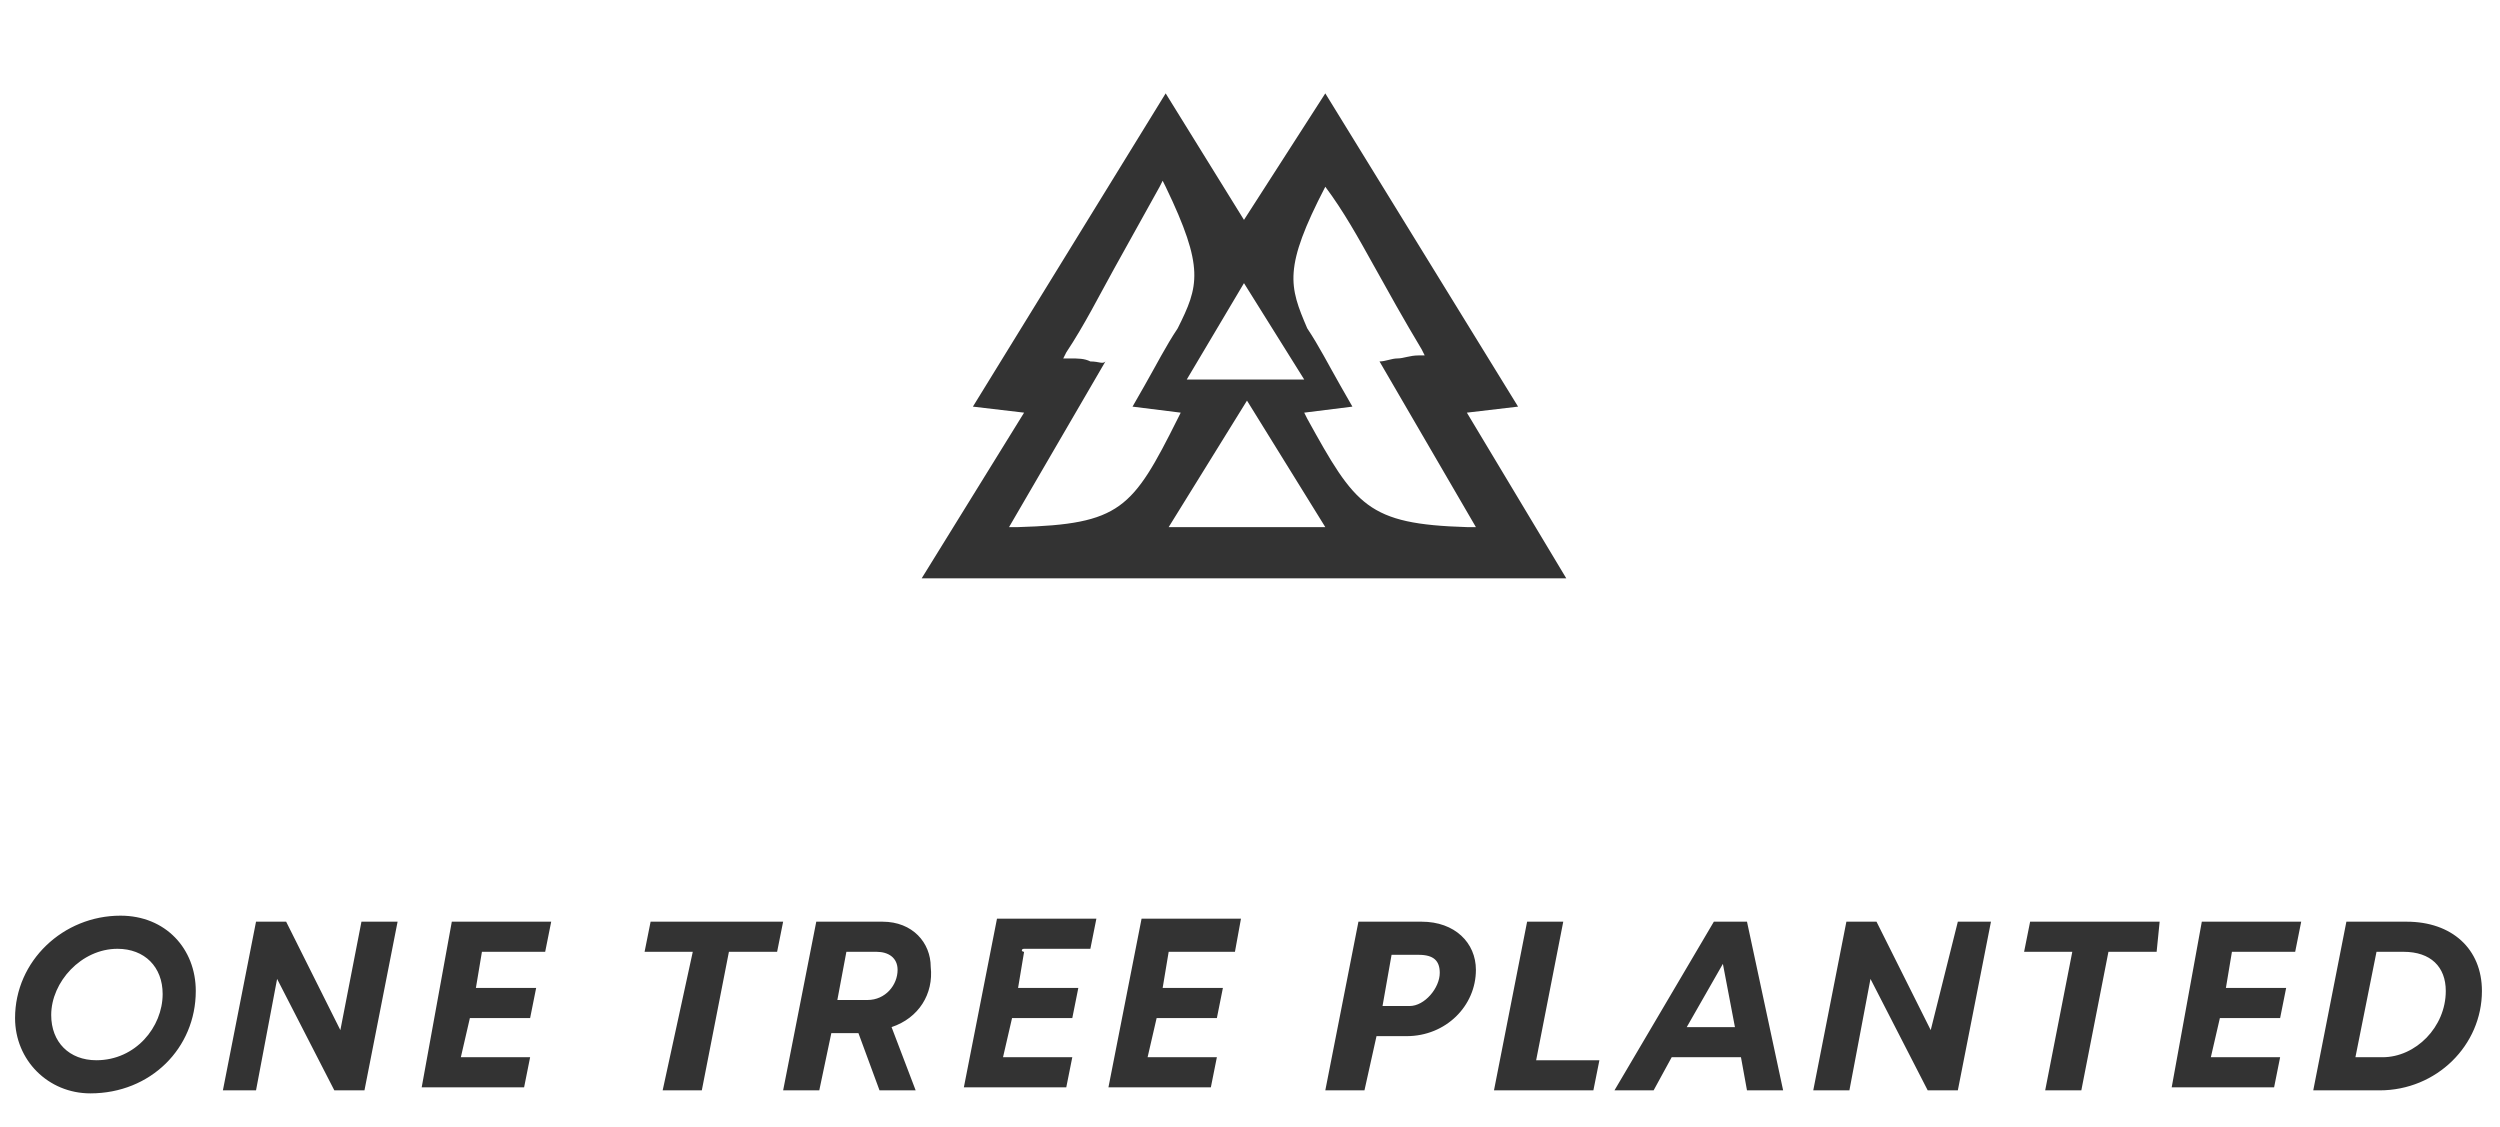 <svg xmlns="http://www.w3.org/2000/svg" xml:space="preserve" id="Layer_1" x="0" y="0" style="enable-background:new 0 0 83 37.4" version="1.1" viewBox="0 0 83 37.4"><style type="text/css">.st0{fill:#333}</style><g><path d="M.5 33.8c0-1.9 1.6-3.4 3.5-3.4 1.5 0 2.5 1.1 2.5 2.5 0 1.9-1.5 3.4-3.5 3.4-1.4 0-2.5-1.1-2.5-2.5zm4.9-.8c0-.9-.6-1.5-1.5-1.5-1.2 0-2.2 1.1-2.2 2.2 0 .9.6 1.5 1.5 1.5 1.3 0 2.2-1.1 2.2-2.2zM13.2 30.6l-1.1 5.6h-1l-1.9-3.7-.7 3.7H7.4l1.1-5.6h1l1.8 3.6.7-3.6h1.2zM16 31.6l-.2 1.2h2l-.2 1h-2l-.3 1.3h2.3l-.2 1H14l1-5.5h3.3l-.2 1H16zM25.8 31.6h-1.6l-.9 4.6H22l1-4.6h-1.6l.2-1H26l-.2 1zM29.6 34.1l.8 2.1h-1.2l-.7-1.9h-.9l-.4 1.9H26l1.1-5.6h2.2c1 0 1.6.7 1.6 1.5.1.9-.4 1.7-1.3 2zm-1.8-.9h1c.6 0 1-.5 1-1 0-.4-.3-.6-.7-.6h-1l-.3 1.6zM34 31.6l-.2 1.2h2l-.2 1h-2l-.3 1.3h2.3l-.2 1H32l1.1-5.6h3.3l-.2 1H34c-.1 0-.1.1 0 .1zM38.8 31.6l-.2 1.2h2l-.2 1h-2l-.3 1.3h2.3l-.2 1h-3.4l1.1-5.6h3.3l-.2 1.1h-2.2zM49 32.2c0 1.2-1 2.2-2.3 2.2h-1l-.4 1.8H44l1.1-5.6h2.1c1.1 0 1.8.7 1.8 1.6zm-1.2.1c0-.4-.2-.6-.7-.6h-.9l-.3 1.7h.9c.5 0 1-.6 1-1.1zM53.1 35.2l-.2 1h-3.3l1.1-5.6h1.2l-.9 4.6h2.1zM57.8 35.1h-2.3l-.6 1.1h-1.3l3.3-5.6H58l1.2 5.6H58l-.2-1.1zm-1.8-1h1.6l-.4-2.1-1.2 2.1zM66.1 30.6 65 36.2h-1l-1.9-3.7-.7 3.7h-1.2l1.1-5.6h1l1.8 3.6.9-3.6h1.1zM71.6 31.6H70l-.9 4.6h-1.2l.9-4.6h-1.6l.2-1h4.3l-.1 1zM74.1 31.6l-.2 1.2h2l-.2 1h-2l-.3 1.3h2.3l-.2 1h-3.4l1-5.5h3.3l-.2 1h-2.1zM82.4 32.9c0 1.8-1.5 3.3-3.4 3.3h-2.2l1.1-5.6h2c1.5 0 2.5.9 2.5 2.3zm-1.2 0c0-.8-.5-1.3-1.4-1.3h-.9l-.7 3.5h.9c1.1 0 2.1-1 2.1-2.2z" class="st0"/></g><g><g><g><path d="m52 19.2-3.3-5.5 1.7-.2L44 3.1l-2.7 4.2-2.6-4.2-6.4 10.4 1.7.2-3.4 5.5H52zm-13.2-1.7 2.6-4.2 2.6 4.2h-5.2zM44 6.2v-.3.3c.6.8 1.1 1.7 1.6 2.6s1 1.8 1.6 2.8l.1.2h-.2c-.3 0-.5.1-.7.1s-.4.1-.6.1l3.2 5.5h-.3c-3.3-.1-3.7-.7-5.3-3.6l-.1-.2 1.6-.2-.4-.7c-.4-.7-.7-1.3-1.1-1.9-.6-1.4-.8-2 .6-4.7zm-2.7 3.2 2 3.2h-3.9l1.9-3.2zM36.2 12c-.2-.1-.4-.1-.7-.1h-.2l.1-.2c.6-.9 1.1-1.9 1.6-2.8l1.5-2.7.1-.2.1.2c1.3 2.7 1.1 3.3.4 4.7-.4.6-.7 1.2-1.1 1.9l-.4.7 1.6.2-.1.2c-1.5 3-1.9 3.5-5.3 3.6h-.3l3.2-5.5c-.1.1-.2 0-.5 0z" class="st0"/></g></g></g></svg>